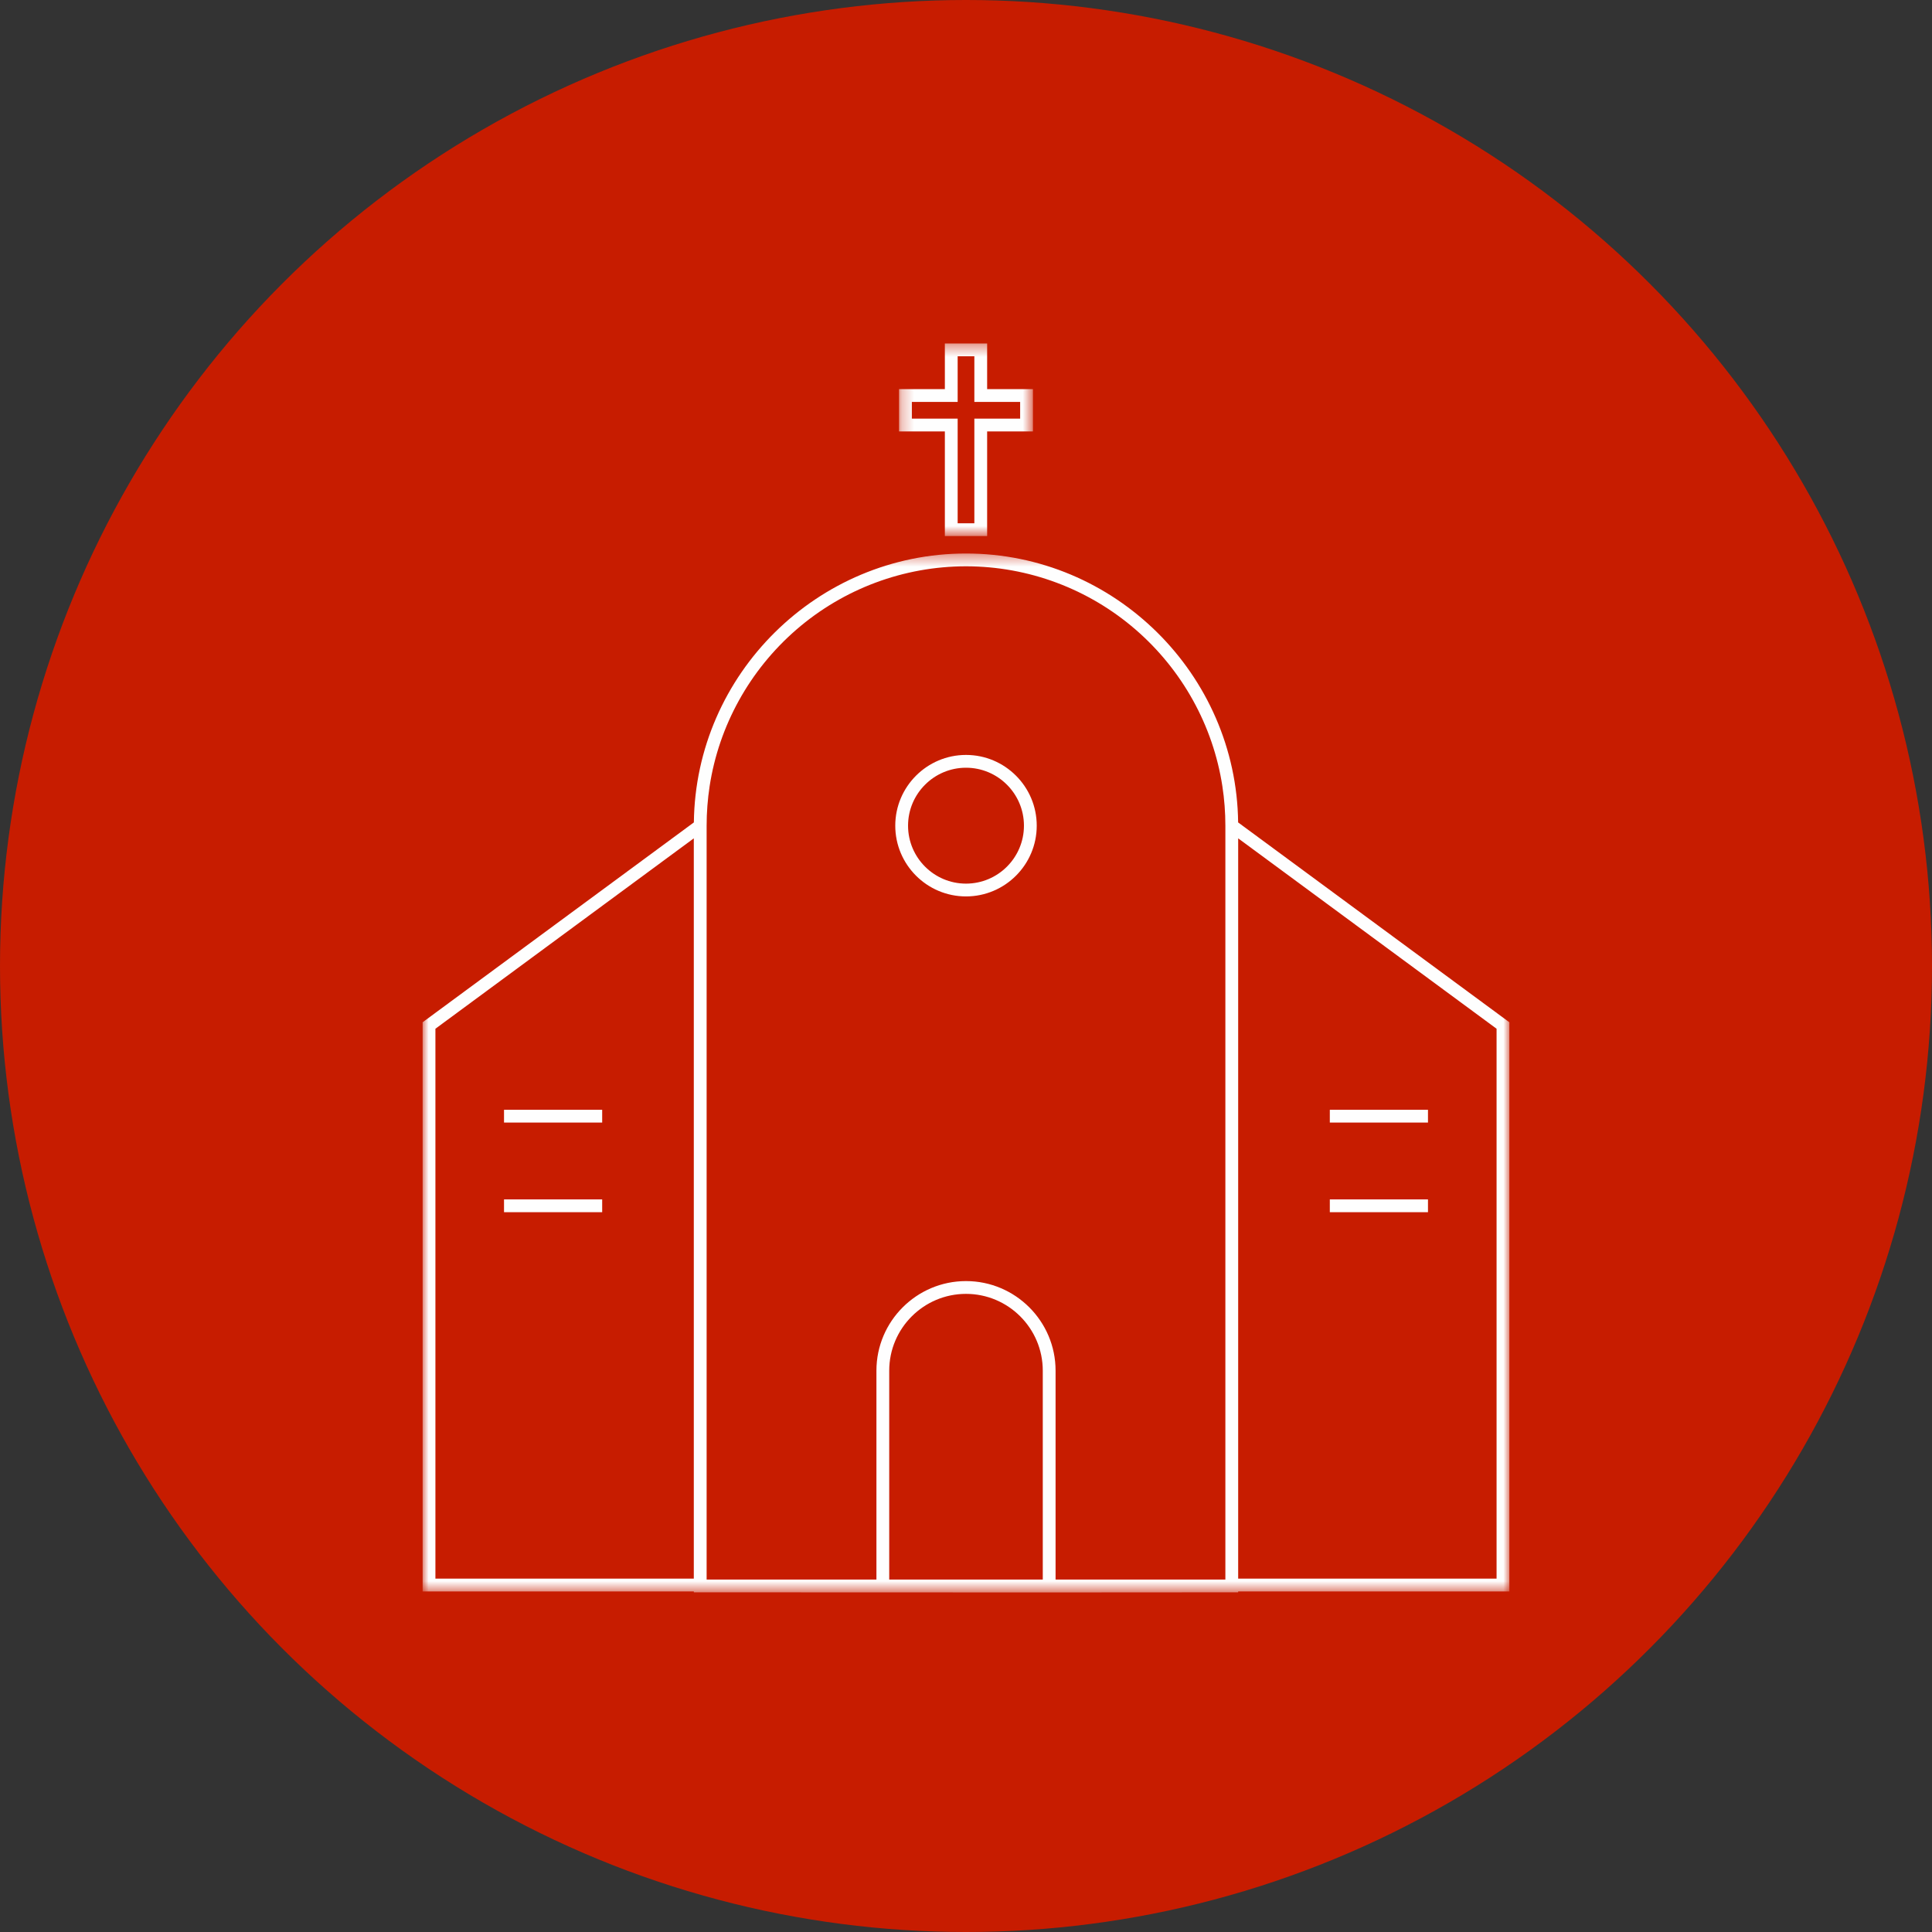 <?xml version="1.0" encoding="UTF-8"?>
<svg width="160px" height="160px" viewBox="0 0 160 160" version="1.1" xmlns="http://www.w3.org/2000/svg" xmlns:xlink="http://www.w3.org/1999/xlink">
    <rect x="0" y="0" width="160" height="160" fill="#333333" stroke="none"/>
    <!-- Generator: Sketch 54.1 (76490) - https://sketchapp.com -->
    <title>群組 9</title>
    <desc>Created with Sketch.</desc>
    <defs>
        <polygon id="path-1" points="0 0.395 90 0.395 90 86.435 0 86.435"></polygon>
        <polygon id="path-3" points="0.248 0.378 11.336 0.378 11.336 16.328 0.248 16.328"></polygon>
        <polygon id="path-5" points="0 103.879 90 103.879 90 0.446 0 0.446"></polygon>
    </defs>
    <g id="Page-1" stroke="none" stroke-width="1" fill="none" fill-rule="evenodd">
        <g id="畫板" transform="translate(-25, -622)">
            <g id="群組-9" transform="translate(25, 622)">
                <circle id="橢圓形copycopycopycopycopycopycopycopycopycopycopycopycopy" fill="#C71C00" fill-rule="nonzero" cx="80" cy="80" r="80"></circle>
                <g id="群組" transform="translate(35, 28)">
                    <g transform="translate(0, 17.444)">
                        <mask id="mask-2" fill="white">
                            <use xlink:href="#path-1"></use>
                        </mask>
                        <g id="Clip-2"></g>
                        <path d="M67.54,85.293 L67.54,23.984 L88.94,39.752 L88.94,85.293 L67.54,85.293 Z M45,1.455 C50.157,1.455 55.146,3.318 59.049,6.699 C62.913,10.047 65.464,14.653 66.232,19.669 C66.397,20.742 66.48,21.841 66.48,22.936 L66.48,85.366 L52.418,85.366 L52.418,68.067 C52.418,63.977 49.09,60.65 45,60.65 C40.91,60.65 37.582,63.977 37.582,68.067 L37.582,85.366 L23.52,85.366 L23.52,22.936 C23.52,21.841 23.604,20.742 23.768,19.669 C24.536,14.653 27.087,10.047 30.951,6.699 C34.854,3.318 39.843,1.455 45,1.455 L45,1.455 Z M38.642,68.067 C38.642,64.561 41.494,61.709 45,61.709 C48.506,61.709 51.358,64.561 51.358,68.067 L51.358,85.366 L38.642,85.366 L38.642,68.067 Z M1.059,85.293 L1.059,39.752 L22.458,23.984 L22.458,85.293 L1.059,85.293 Z M22.46,86.425 L51.982,86.435 L67.54,86.425 L67.54,86.353 L90,86.353 L90,39.216 L67.537,22.666 C67.391,10.378 57.299,0.395 45,0.395 C32.702,0.395 22.609,10.377 22.463,22.665 L0.217,39.056 L-8.91089109e-05,39.215 L-8.91089109e-05,86.353 L22.46,86.353 L22.46,86.425 Z" id="Fill-1" fill="#FEFEFE" mask="url(#mask-2)"></path>
                    </g>
                    <g transform="translate(39.208, 0.067)">
                        <mask id="mask-4" fill="white">
                            <use xlink:href="#path-3"></use>
                        </mask>
                        <g id="Clip-4"></g>
                        <path d="M5.101,5.219 L5.101,1.438 L6.484,1.438 L6.484,5.219 L10.276,5.219 L10.276,6.602 L6.484,6.602 L6.484,15.269 L5.101,15.269 L5.101,6.602 L1.308,6.602 L1.308,5.219 L5.101,5.219 Z M4.041,16.328 L7.543,16.328 L7.543,7.662 L11.336,7.662 L11.336,4.159 L7.543,4.159 L7.543,0.378 L4.041,0.378 L4.041,4.159 L0.248,4.159 L0.248,7.662 L4.041,7.662 L4.041,16.328 Z" id="Fill-3" fill="#FEFEFE" mask="url(#mask-4)"></path>
                    </g>
                    <path d="M45,35.58 C47.646,35.58 49.799,37.733 49.799,40.379 C49.799,43.025 47.646,45.178 45,45.178 C42.354,45.178 40.201,43.025 40.201,40.379 C40.201,37.733 42.354,35.58 45,35.58 M45,46.238 C48.23,46.238 50.858,43.609 50.858,40.379 C50.858,37.149 48.23,34.52 45,34.52 C41.77,34.52 39.142,37.149 39.142,40.379 C39.142,43.609 41.77,46.238 45,46.238" id="Fill-5" fill="#FEFEFE"></path>
                    <mask id="mask-6" fill="white">
                        <use xlink:href="#path-5"></use>
                    </mask>
                    <g id="Clip-8"></g>
                    <polygon id="Fill-7" fill="#FEFEFE" mask="url(#mask-6)" points="6.741 64.966 14.87 64.966 14.87 63.907 6.741 63.907"></polygon>
                    <polygon id="Fill-9" fill="#FEFEFE" mask="url(#mask-6)" points="6.741 72.389 14.87 72.389 14.87 71.329 6.741 71.329"></polygon>
                    <polygon id="Fill-10" fill="#FEFEFE" mask="url(#mask-6)" points="75.13 64.966 83.259 64.966 83.259 63.907 75.13 63.907"></polygon>
                    <polygon id="Fill-11" fill="#FEFEFE" mask="url(#mask-6)" points="75.13 72.389 83.259 72.389 83.259 71.329 75.13 71.329"></polygon>
                </g>
            </g>
        </g>
    </g>
</svg>